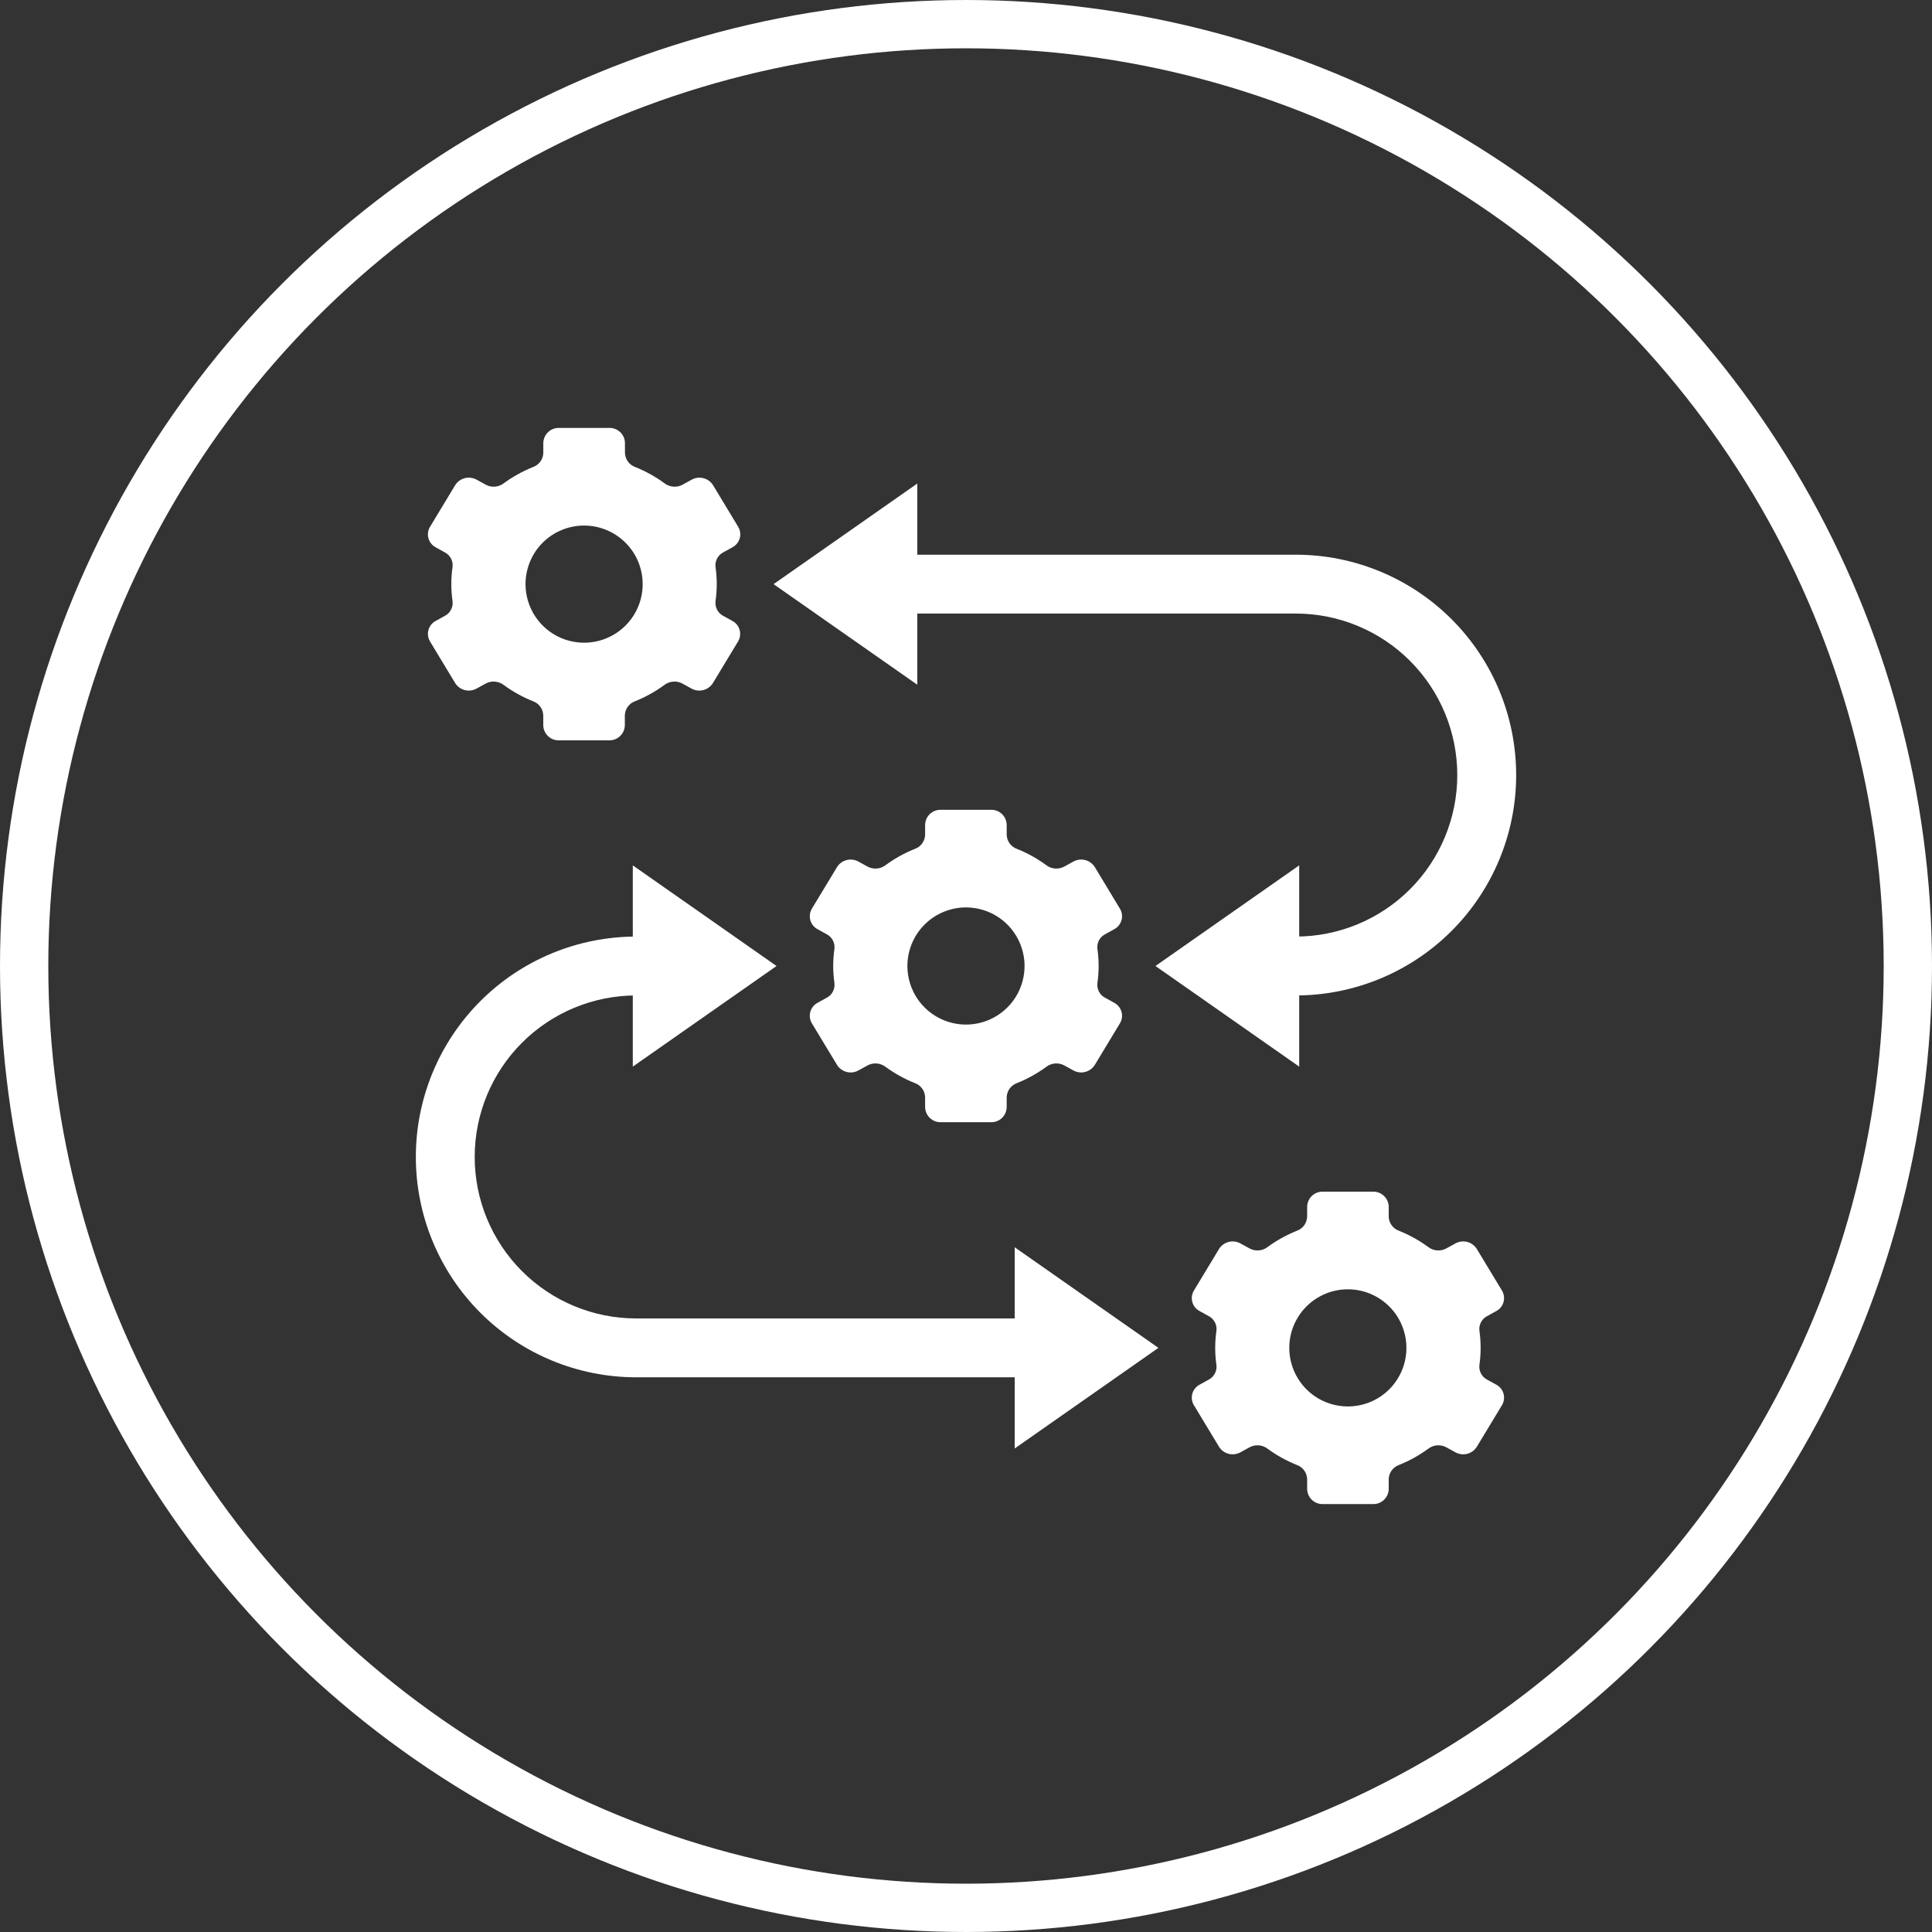 <svg width="80" height="80" viewBox="0 0 80 80" fill="none" xmlns="http://www.w3.org/2000/svg">
<rect x="0" y="0" width="80" height="80" fill="#333333" stroke="none"/>
<circle cx="40" cy="40" r="39" stroke="white" stroke-width="2"/>
<g clip-path="url(#clip0_3877_9881)">
<path d="M18.419 25.503L18.043 25.71C17.97 25.749 17.905 25.802 17.854 25.866C17.802 25.93 17.764 26.004 17.741 26.084C17.719 26.163 17.713 26.246 17.724 26.328C17.735 26.41 17.762 26.489 17.805 26.559L18.847 28.284C18.938 28.429 19.081 28.532 19.246 28.575C19.411 28.617 19.586 28.594 19.735 28.512L20.116 28.302C20.232 28.24 20.363 28.213 20.494 28.224C20.625 28.235 20.75 28.282 20.855 28.362C21.23 28.637 21.639 28.864 22.071 29.037C22.192 29.08 22.297 29.159 22.373 29.263C22.448 29.367 22.491 29.491 22.495 29.619V30.035C22.499 30.203 22.569 30.363 22.69 30.479C22.811 30.596 22.974 30.659 23.142 30.656H25.226C25.394 30.659 25.556 30.596 25.677 30.479C25.799 30.363 25.869 30.203 25.873 30.035V29.619C25.877 29.491 25.919 29.367 25.995 29.263C26.07 29.159 26.175 29.08 26.296 29.037C26.728 28.864 27.137 28.637 27.512 28.362C27.617 28.282 27.742 28.235 27.873 28.224C28.004 28.213 28.136 28.24 28.252 28.302L28.633 28.512C28.782 28.594 28.957 28.617 29.122 28.575C29.287 28.532 29.43 28.429 29.52 28.284L30.563 26.559C30.605 26.489 30.632 26.41 30.643 26.328C30.654 26.246 30.648 26.163 30.626 26.084C30.604 26.004 30.566 25.93 30.514 25.866C30.462 25.802 30.398 25.749 30.325 25.71L29.948 25.503C29.84 25.447 29.751 25.358 29.694 25.25C29.637 25.142 29.614 25.02 29.628 24.898C29.696 24.427 29.696 23.948 29.628 23.477C29.614 23.355 29.637 23.233 29.694 23.125C29.751 23.017 29.84 22.928 29.948 22.872L30.325 22.665C30.398 22.627 30.463 22.574 30.515 22.51C30.568 22.446 30.607 22.372 30.63 22.293C30.652 22.213 30.659 22.13 30.648 22.048C30.638 21.966 30.61 21.887 30.568 21.816L29.526 20.091C29.435 19.946 29.293 19.843 29.128 19.8C28.962 19.758 28.788 19.781 28.639 19.863L28.258 20.073C28.141 20.135 28.01 20.162 27.879 20.151C27.748 20.14 27.623 20.093 27.518 20.013C27.143 19.738 26.734 19.511 26.302 19.338C26.181 19.295 26.076 19.216 26 19.112C25.925 19.008 25.883 18.884 25.878 18.756V18.34C25.875 18.171 25.804 18.011 25.682 17.895C25.56 17.778 25.397 17.715 25.229 17.719H23.144C22.976 17.716 22.814 17.779 22.693 17.896C22.572 18.012 22.502 18.172 22.497 18.34V18.756C22.494 18.884 22.451 19.008 22.375 19.112C22.3 19.216 22.195 19.295 22.074 19.338C21.642 19.511 21.233 19.738 20.858 20.013C20.753 20.093 20.628 20.14 20.497 20.151C20.366 20.162 20.235 20.135 20.119 20.073L19.738 19.863C19.588 19.78 19.413 19.757 19.247 19.799C19.081 19.841 18.938 19.946 18.847 20.091L17.805 21.816C17.762 21.886 17.735 21.965 17.724 22.047C17.713 22.129 17.719 22.212 17.741 22.291C17.764 22.371 17.802 22.445 17.854 22.509C17.905 22.573 17.97 22.626 18.043 22.665L18.419 22.872C18.528 22.928 18.616 23.017 18.674 23.125C18.731 23.233 18.754 23.355 18.739 23.477C18.671 23.948 18.671 24.427 18.739 24.898C18.754 25.02 18.731 25.142 18.674 25.25C18.616 25.358 18.528 25.447 18.419 25.503ZM24.187 21.762C24.666 21.762 25.135 21.904 25.534 22.171C25.933 22.437 26.244 22.816 26.428 23.259C26.611 23.702 26.659 24.19 26.566 24.661C26.472 25.131 26.241 25.564 25.902 25.903C25.563 26.242 25.13 26.473 24.66 26.567C24.189 26.66 23.701 26.612 23.258 26.429C22.815 26.245 22.436 25.934 22.17 25.535C21.903 25.136 21.761 24.667 21.761 24.188C21.761 23.544 22.016 22.927 22.471 22.472C22.926 22.017 23.543 21.762 24.187 21.762Z" fill="white"/>
<path d="M34.232 41.315L33.855 41.523C33.782 41.562 33.718 41.614 33.666 41.679C33.614 41.743 33.576 41.817 33.554 41.896C33.532 41.976 33.526 42.059 33.537 42.141C33.547 42.222 33.575 42.301 33.617 42.372L34.66 44.097C34.75 44.241 34.893 44.345 35.058 44.387C35.223 44.429 35.398 44.407 35.547 44.324L35.928 44.114C36.044 44.053 36.176 44.026 36.307 44.036C36.438 44.047 36.563 44.095 36.668 44.175C37.043 44.45 37.452 44.677 37.884 44.849C38.005 44.893 38.11 44.971 38.185 45.075C38.261 45.179 38.303 45.303 38.307 45.432V45.848C38.311 46.016 38.381 46.175 38.503 46.292C38.624 46.408 38.786 46.472 38.954 46.469H41.038C41.206 46.472 41.369 46.408 41.49 46.292C41.611 46.175 41.681 46.016 41.685 45.848V45.432C41.689 45.303 41.732 45.179 41.807 45.075C41.883 44.971 41.988 44.893 42.109 44.849C42.541 44.677 42.949 44.45 43.325 44.175C43.429 44.095 43.555 44.047 43.686 44.036C43.817 44.026 43.948 44.053 44.064 44.114L44.445 44.324C44.594 44.407 44.769 44.429 44.934 44.387C45.099 44.345 45.242 44.241 45.333 44.097L46.375 42.372C46.417 42.301 46.445 42.222 46.456 42.141C46.467 42.059 46.461 41.976 46.439 41.896C46.416 41.817 46.378 41.743 46.326 41.679C46.275 41.614 46.21 41.562 46.137 41.523L45.761 41.315C45.652 41.259 45.563 41.171 45.506 41.063C45.449 40.955 45.426 40.832 45.441 40.711C45.509 40.239 45.509 39.761 45.441 39.289C45.426 39.168 45.449 39.045 45.506 38.937C45.563 38.829 45.652 38.741 45.761 38.685L46.137 38.477C46.21 38.438 46.275 38.386 46.326 38.321C46.378 38.257 46.416 38.183 46.439 38.104C46.461 38.024 46.467 37.941 46.456 37.859C46.445 37.778 46.417 37.699 46.375 37.628L45.333 35.903C45.242 35.759 45.099 35.655 44.934 35.613C44.769 35.571 44.594 35.593 44.445 35.676L44.064 35.886C43.948 35.947 43.817 35.974 43.686 35.964C43.555 35.953 43.429 35.905 43.325 35.825C42.949 35.55 42.541 35.323 42.109 35.151C41.988 35.107 41.883 35.029 41.807 34.925C41.732 34.821 41.689 34.697 41.685 34.568V34.152C41.681 33.984 41.611 33.825 41.49 33.708C41.369 33.592 41.206 33.528 41.038 33.531H38.954C38.786 33.528 38.624 33.592 38.503 33.708C38.381 33.825 38.311 33.984 38.307 34.152V34.568C38.303 34.697 38.261 34.821 38.185 34.925C38.11 35.029 38.005 35.107 37.884 35.151C37.452 35.323 37.043 35.55 36.668 35.825C36.563 35.905 36.438 35.953 36.307 35.964C36.176 35.974 36.044 35.947 35.928 35.886L35.547 35.676C35.398 35.593 35.223 35.571 35.058 35.613C34.893 35.655 34.75 35.759 34.66 35.903L33.617 37.628C33.575 37.699 33.547 37.778 33.537 37.859C33.526 37.941 33.532 38.024 33.554 38.104C33.576 38.183 33.614 38.257 33.666 38.321C33.718 38.386 33.782 38.438 33.855 38.477L34.232 38.685C34.34 38.741 34.429 38.829 34.486 38.937C34.543 39.045 34.566 39.168 34.552 39.289C34.484 39.761 34.484 40.239 34.552 40.711C34.566 40.832 34.543 40.955 34.486 41.063C34.429 41.171 34.34 41.259 34.232 41.315ZM39.999 37.574C40.479 37.574 40.948 37.717 41.347 37.983C41.746 38.25 42.057 38.628 42.24 39.072C42.424 39.515 42.472 40.003 42.378 40.473C42.285 40.944 42.054 41.376 41.714 41.715C41.375 42.054 40.943 42.286 40.472 42.379C40.002 42.473 39.514 42.425 39.071 42.241C38.627 42.057 38.249 41.747 37.982 41.348C37.716 40.949 37.573 40.48 37.573 40C37.573 39.357 37.829 38.74 38.284 38.285C38.739 37.83 39.356 37.574 39.999 37.574Z" fill="white"/>
<path d="M61.579 54.497L61.956 54.289C62.029 54.251 62.093 54.198 62.145 54.134C62.197 54.07 62.235 53.996 62.257 53.916C62.279 53.837 62.285 53.754 62.274 53.672C62.263 53.59 62.236 53.511 62.194 53.441L61.151 51.716C61.06 51.571 60.918 51.468 60.753 51.425C60.588 51.383 60.413 51.406 60.264 51.489L59.883 51.698C59.767 51.76 59.635 51.787 59.504 51.776C59.373 51.766 59.248 51.718 59.143 51.638C58.768 51.363 58.359 51.136 57.927 50.963C57.806 50.92 57.701 50.841 57.626 50.737C57.55 50.633 57.508 50.509 57.504 50.381V49.965C57.5 49.797 57.429 49.637 57.308 49.521C57.187 49.404 57.025 49.341 56.857 49.344H54.772C54.604 49.341 54.442 49.404 54.321 49.521C54.2 49.637 54.13 49.797 54.126 49.965V50.381C54.121 50.509 54.079 50.633 54.004 50.737C53.928 50.841 53.823 50.92 53.702 50.963C53.27 51.136 52.861 51.363 52.486 51.638C52.381 51.718 52.256 51.766 52.125 51.776C51.994 51.787 51.863 51.76 51.746 51.698L51.365 51.489C51.217 51.406 51.042 51.383 50.877 51.425C50.711 51.468 50.569 51.571 50.478 51.716L49.436 53.441C49.393 53.511 49.366 53.59 49.355 53.672C49.344 53.754 49.35 53.837 49.372 53.916C49.394 53.996 49.433 54.07 49.484 54.134C49.536 54.198 49.601 54.251 49.674 54.289L50.05 54.497C50.159 54.553 50.247 54.642 50.304 54.749C50.362 54.858 50.385 54.98 50.37 55.102C50.302 55.573 50.302 56.052 50.37 56.523C50.385 56.645 50.362 56.767 50.304 56.876C50.247 56.983 50.159 57.072 50.05 57.128L49.674 57.336C49.601 57.374 49.536 57.427 49.484 57.491C49.433 57.555 49.394 57.629 49.372 57.709C49.35 57.788 49.344 57.871 49.355 57.953C49.366 58.035 49.393 58.114 49.436 58.184L50.478 59.909C50.569 60.054 50.711 60.157 50.877 60.2C51.042 60.242 51.217 60.219 51.365 60.136L51.746 59.927C51.863 59.865 51.994 59.838 52.125 59.849C52.256 59.859 52.381 59.907 52.486 59.987C52.861 60.262 53.27 60.489 53.702 60.662C53.823 60.705 53.928 60.784 54.004 60.888C54.079 60.992 54.121 61.116 54.126 61.244V61.66C54.13 61.828 54.2 61.988 54.321 62.104C54.442 62.221 54.604 62.284 54.772 62.281H56.857C57.025 62.284 57.187 62.221 57.308 62.104C57.429 61.988 57.5 61.828 57.504 61.66V61.244C57.508 61.116 57.55 60.992 57.626 60.888C57.701 60.784 57.806 60.705 57.927 60.662C58.359 60.489 58.768 60.262 59.143 59.987C59.248 59.907 59.373 59.859 59.504 59.849C59.635 59.838 59.767 59.865 59.883 59.927L60.264 60.136C60.413 60.219 60.588 60.242 60.753 60.2C60.918 60.157 61.06 60.054 61.151 59.909L62.194 58.184C62.236 58.114 62.263 58.035 62.274 57.953C62.285 57.871 62.279 57.788 62.257 57.709C62.235 57.629 62.197 57.555 62.145 57.491C62.093 57.427 62.029 57.374 61.956 57.336L61.579 57.128C61.471 57.072 61.382 56.983 61.325 56.876C61.267 56.767 61.245 56.645 61.259 56.523C61.327 56.052 61.327 55.573 61.259 55.102C61.245 54.98 61.267 54.858 61.325 54.749C61.382 54.642 61.471 54.553 61.579 54.497ZM55.812 58.238C55.332 58.238 54.863 58.096 54.464 57.83C54.065 57.563 53.754 57.184 53.571 56.741C53.387 56.298 53.339 55.81 53.432 55.339C53.526 54.869 53.757 54.437 54.096 54.097C54.436 53.758 54.868 53.527 55.339 53.433C55.809 53.34 56.297 53.388 56.74 53.571C57.183 53.755 57.562 54.066 57.829 54.465C58.095 54.864 58.237 55.333 58.237 55.812C58.237 56.456 57.982 57.073 57.527 57.528C57.072 57.983 56.455 58.238 55.812 58.238Z" fill="white"/>
<path d="M53.656 23.469H37.484V20.982L32.904 24.188L37.484 27.393V24.906H53.656C55.562 24.906 57.391 25.663 58.738 27.011C60.086 28.359 60.843 30.188 60.843 32.094C60.843 34 60.086 35.828 58.738 37.176C57.391 38.524 55.562 39.281 53.656 39.281H53.297V36.794L48.717 40L53.297 43.206V40.719H53.656C55.944 40.719 58.137 39.81 59.755 38.193C61.372 36.575 62.281 34.381 62.281 32.094C62.281 29.806 61.372 27.613 59.755 25.995C58.137 24.378 55.944 23.469 53.656 23.469Z" fill="white" stroke="white"/>
<path d="M42.516 56.531V59.018L47.096 55.812L42.516 52.607V55.094H26.344C24.438 55.094 22.609 54.337 21.261 52.989C19.913 51.641 19.156 49.812 19.156 47.906C19.156 46 19.913 44.172 21.261 42.824C22.609 41.476 24.438 40.719 26.344 40.719H26.703V43.206L31.283 40L26.703 36.794V39.281H26.344C24.056 39.281 21.863 40.19 20.245 41.807C18.628 43.425 17.719 45.619 17.719 47.906C17.719 50.194 18.628 52.388 20.245 54.005C21.863 55.623 24.056 56.531 26.344 56.531H42.516Z" fill="white" stroke="white"/>
</g>
<defs>
<clipPath id="clip0_3877_9881">
<rect width="46" height="46" fill="white" transform="translate(17 17)"/>
</clipPath>
</defs>
</svg>
